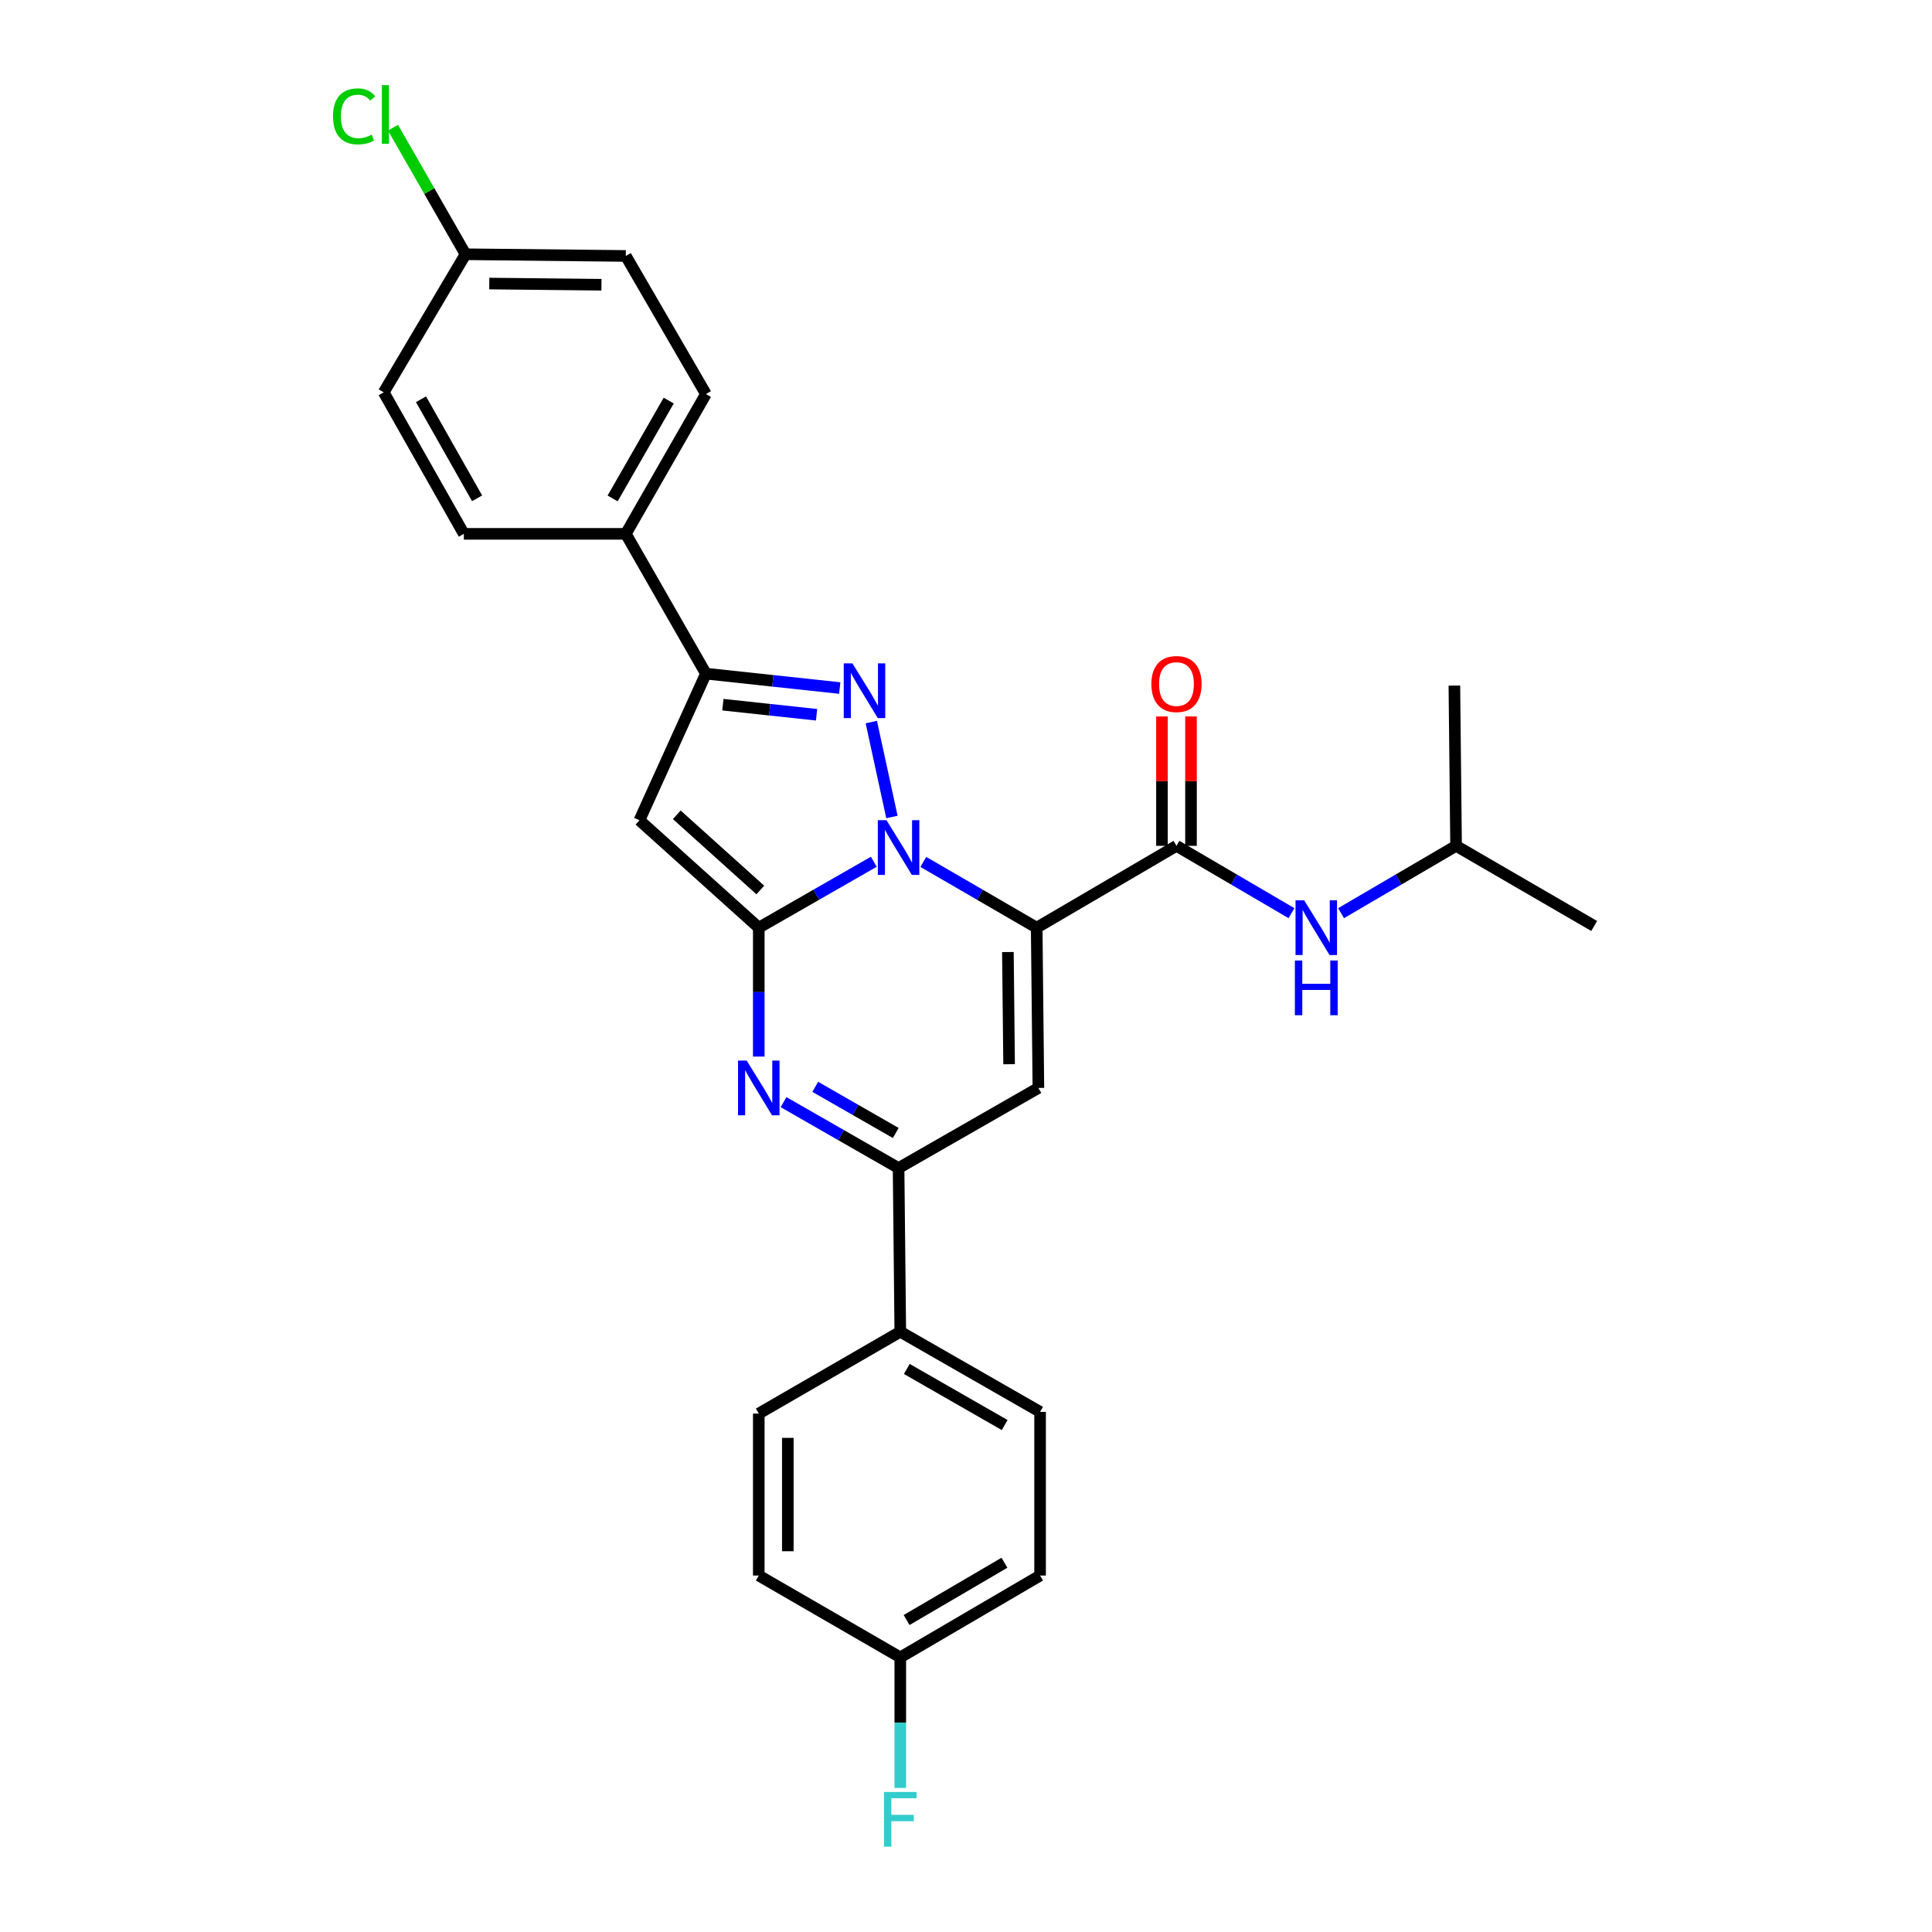 <?xml version='1.0' encoding='iso-8859-1'?>
<svg version='1.1' baseProfile='full'
              xmlns='http://www.w3.org/2000/svg'
                      xmlns:rdkit='http://www.rdkit.org/xml'
                      xmlns:xlink='http://www.w3.org/1999/xlink'
                  xml:space='preserve'
width='1000px' height='1000px' viewBox='0 0 1000 1000'>
<!-- END OF HEADER -->
<rect style='opacity:1.0;fill:#FFFFFF;stroke:none' width='1000' height='1000' x='0' y='0'> </rect>
<path class='bond-0' d='M 753.662,437.808 L 723.9,455.232' style='fill:none;fill-rule:evenodd;stroke:#000000;stroke-width:6px;stroke-linecap:butt;stroke-linejoin:miter;stroke-opacity:1' />
<path class='bond-0' d='M 723.9,455.232 L 694.139,472.656' style='fill:none;fill-rule:evenodd;stroke:#0000FF;stroke-width:6px;stroke-linecap:butt;stroke-linejoin:miter;stroke-opacity:1' />
<path class='bond-1' d='M 753.662,437.808 L 825.144,479.286' style='fill:none;fill-rule:evenodd;stroke:#000000;stroke-width:6px;stroke-linecap:butt;stroke-linejoin:miter;stroke-opacity:1' />
<path class='bond-2' d='M 753.662,437.808 L 752.785,354.86' style='fill:none;fill-rule:evenodd;stroke:#000000;stroke-width:6px;stroke-linecap:butt;stroke-linejoin:miter;stroke-opacity:1' />
<path class='bond-3' d='M 608.944,437.808 L 638.705,455.232' style='fill:none;fill-rule:evenodd;stroke:#000000;stroke-width:6px;stroke-linecap:butt;stroke-linejoin:miter;stroke-opacity:1' />
<path class='bond-3' d='M 638.705,455.232 L 668.467,472.656' style='fill:none;fill-rule:evenodd;stroke:#0000FF;stroke-width:6px;stroke-linecap:butt;stroke-linejoin:miter;stroke-opacity:1' />
<path class='bond-4' d='M 616.459,437.808 L 616.459,404.319' style='fill:none;fill-rule:evenodd;stroke:#000000;stroke-width:6px;stroke-linecap:butt;stroke-linejoin:miter;stroke-opacity:1' />
<path class='bond-4' d='M 616.459,404.319 L 616.459,370.83' style='fill:none;fill-rule:evenodd;stroke:#FF0000;stroke-width:6px;stroke-linecap:butt;stroke-linejoin:miter;stroke-opacity:1' />
<path class='bond-4' d='M 601.428,437.808 L 601.428,404.319' style='fill:none;fill-rule:evenodd;stroke:#000000;stroke-width:6px;stroke-linecap:butt;stroke-linejoin:miter;stroke-opacity:1' />
<path class='bond-4' d='M 601.428,404.319 L 601.428,370.83' style='fill:none;fill-rule:evenodd;stroke:#FF0000;stroke-width:6px;stroke-linecap:butt;stroke-linejoin:miter;stroke-opacity:1' />
<path class='bond-5' d='M 608.944,437.808 L 536.584,480.171' style='fill:none;fill-rule:evenodd;stroke:#000000;stroke-width:6px;stroke-linecap:butt;stroke-linejoin:miter;stroke-opacity:1' />
<path class='bond-6' d='M 330.972,424.572 L 365.386,348.68' style='fill:none;fill-rule:evenodd;stroke:#000000;stroke-width:6px;stroke-linecap:butt;stroke-linejoin:miter;stroke-opacity:1' />
<path class='bond-7' d='M 330.972,424.572 L 392.743,480.171' style='fill:none;fill-rule:evenodd;stroke:#000000;stroke-width:6px;stroke-linecap:butt;stroke-linejoin:miter;stroke-opacity:1' />
<path class='bond-7' d='M 350.294,421.739 L 393.533,460.659' style='fill:none;fill-rule:evenodd;stroke:#000000;stroke-width:6px;stroke-linecap:butt;stroke-linejoin:miter;stroke-opacity:1' />
<path class='bond-8' d='M 365.386,348.68 L 323.916,276.321' style='fill:none;fill-rule:evenodd;stroke:#000000;stroke-width:6px;stroke-linecap:butt;stroke-linejoin:miter;stroke-opacity:1' />
<path class='bond-9' d='M 365.386,348.68 L 400.019,352.405' style='fill:none;fill-rule:evenodd;stroke:#000000;stroke-width:6px;stroke-linecap:butt;stroke-linejoin:miter;stroke-opacity:1' />
<path class='bond-9' d='M 400.019,352.405 L 434.653,356.13' style='fill:none;fill-rule:evenodd;stroke:#0000FF;stroke-width:6px;stroke-linecap:butt;stroke-linejoin:miter;stroke-opacity:1' />
<path class='bond-9' d='M 374.168,364.743 L 398.412,367.35' style='fill:none;fill-rule:evenodd;stroke:#000000;stroke-width:6px;stroke-linecap:butt;stroke-linejoin:miter;stroke-opacity:1' />
<path class='bond-9' d='M 398.412,367.35 L 422.656,369.957' style='fill:none;fill-rule:evenodd;stroke:#0000FF;stroke-width:6px;stroke-linecap:butt;stroke-linejoin:miter;stroke-opacity:1' />
<path class='bond-10' d='M 450.986,373.744 L 461.663,422.871' style='fill:none;fill-rule:evenodd;stroke:#0000FF;stroke-width:6px;stroke-linecap:butt;stroke-linejoin:miter;stroke-opacity:1' />
<path class='bond-11' d='M 392.743,480.171 L 422.51,463.108' style='fill:none;fill-rule:evenodd;stroke:#000000;stroke-width:6px;stroke-linecap:butt;stroke-linejoin:miter;stroke-opacity:1' />
<path class='bond-11' d='M 422.51,463.108 L 452.277,446.044' style='fill:none;fill-rule:evenodd;stroke:#0000FF;stroke-width:6px;stroke-linecap:butt;stroke-linejoin:miter;stroke-opacity:1' />
<path class='bond-12' d='M 392.743,480.171 L 392.743,513.528' style='fill:none;fill-rule:evenodd;stroke:#000000;stroke-width:6px;stroke-linecap:butt;stroke-linejoin:miter;stroke-opacity:1' />
<path class='bond-12' d='M 392.743,513.528 L 392.743,546.885' style='fill:none;fill-rule:evenodd;stroke:#0000FF;stroke-width:6px;stroke-linecap:butt;stroke-linejoin:miter;stroke-opacity:1' />
<path class='bond-13' d='M 477.908,446.124 L 507.246,463.147' style='fill:none;fill-rule:evenodd;stroke:#0000FF;stroke-width:6px;stroke-linecap:butt;stroke-linejoin:miter;stroke-opacity:1' />
<path class='bond-13' d='M 507.246,463.147 L 536.584,480.171' style='fill:none;fill-rule:evenodd;stroke:#000000;stroke-width:6px;stroke-linecap:butt;stroke-linejoin:miter;stroke-opacity:1' />
<path class='bond-14' d='M 536.584,480.171 L 537.469,563.119' style='fill:none;fill-rule:evenodd;stroke:#000000;stroke-width:6px;stroke-linecap:butt;stroke-linejoin:miter;stroke-opacity:1' />
<path class='bond-14' d='M 521.687,492.774 L 522.306,550.837' style='fill:none;fill-rule:evenodd;stroke:#000000;stroke-width:6px;stroke-linecap:butt;stroke-linejoin:miter;stroke-opacity:1' />
<path class='bond-15' d='M 537.469,563.119 L 465.102,604.589' style='fill:none;fill-rule:evenodd;stroke:#000000;stroke-width:6px;stroke-linecap:butt;stroke-linejoin:miter;stroke-opacity:1' />
<path class='bond-16' d='M 465.102,604.589 L 465.987,689.307' style='fill:none;fill-rule:evenodd;stroke:#000000;stroke-width:6px;stroke-linecap:butt;stroke-linejoin:miter;stroke-opacity:1' />
<path class='bond-17' d='M 465.102,604.589 L 435.335,587.529' style='fill:none;fill-rule:evenodd;stroke:#000000;stroke-width:6px;stroke-linecap:butt;stroke-linejoin:miter;stroke-opacity:1' />
<path class='bond-17' d='M 435.335,587.529 L 405.568,570.469' style='fill:none;fill-rule:evenodd;stroke:#0000FF;stroke-width:6px;stroke-linecap:butt;stroke-linejoin:miter;stroke-opacity:1' />
<path class='bond-17' d='M 463.646,586.429 L 442.809,574.488' style='fill:none;fill-rule:evenodd;stroke:#000000;stroke-width:6px;stroke-linecap:butt;stroke-linejoin:miter;stroke-opacity:1' />
<path class='bond-17' d='M 442.809,574.488 L 421.972,562.546' style='fill:none;fill-rule:evenodd;stroke:#0000FF;stroke-width:6px;stroke-linecap:butt;stroke-linejoin:miter;stroke-opacity:1' />
<path class='bond-18' d='M 465.987,689.307 L 538.346,730.785' style='fill:none;fill-rule:evenodd;stroke:#000000;stroke-width:6px;stroke-linecap:butt;stroke-linejoin:miter;stroke-opacity:1' />
<path class='bond-18' d='M 469.366,708.57 L 520.017,737.604' style='fill:none;fill-rule:evenodd;stroke:#000000;stroke-width:6px;stroke-linecap:butt;stroke-linejoin:miter;stroke-opacity:1' />
<path class='bond-19' d='M 465.987,689.307 L 392.743,731.662' style='fill:none;fill-rule:evenodd;stroke:#000000;stroke-width:6px;stroke-linecap:butt;stroke-linejoin:miter;stroke-opacity:1' />
<path class='bond-20' d='M 538.346,730.785 L 538.346,815.495' style='fill:none;fill-rule:evenodd;stroke:#000000;stroke-width:6px;stroke-linecap:butt;stroke-linejoin:miter;stroke-opacity:1' />
<path class='bond-21' d='M 392.743,731.662 L 392.743,815.495' style='fill:none;fill-rule:evenodd;stroke:#000000;stroke-width:6px;stroke-linecap:butt;stroke-linejoin:miter;stroke-opacity:1' />
<path class='bond-21' d='M 407.774,744.237 L 407.774,802.92' style='fill:none;fill-rule:evenodd;stroke:#000000;stroke-width:6px;stroke-linecap:butt;stroke-linejoin:miter;stroke-opacity:1' />
<path class='bond-22' d='M 465.987,857.85 L 392.743,815.495' style='fill:none;fill-rule:evenodd;stroke:#000000;stroke-width:6px;stroke-linecap:butt;stroke-linejoin:miter;stroke-opacity:1' />
<path class='bond-23' d='M 465.987,857.85 L 465.987,891.639' style='fill:none;fill-rule:evenodd;stroke:#000000;stroke-width:6px;stroke-linecap:butt;stroke-linejoin:miter;stroke-opacity:1' />
<path class='bond-23' d='M 465.987,891.639 L 465.987,925.428' style='fill:none;fill-rule:evenodd;stroke:#33CCCC;stroke-width:6px;stroke-linecap:butt;stroke-linejoin:miter;stroke-opacity:1' />
<path class='bond-24' d='M 465.987,857.85 L 538.346,815.495' style='fill:none;fill-rule:evenodd;stroke:#000000;stroke-width:6px;stroke-linecap:butt;stroke-linejoin:miter;stroke-opacity:1' />
<path class='bond-24' d='M 469.248,838.525 L 519.899,808.876' style='fill:none;fill-rule:evenodd;stroke:#000000;stroke-width:6px;stroke-linecap:butt;stroke-linejoin:miter;stroke-opacity:1' />
<path class='bond-25' d='M 323.916,132.479 L 240.959,131.602' style='fill:none;fill-rule:evenodd;stroke:#000000;stroke-width:6px;stroke-linecap:butt;stroke-linejoin:miter;stroke-opacity:1' />
<path class='bond-25' d='M 311.313,147.378 L 253.244,146.764' style='fill:none;fill-rule:evenodd;stroke:#000000;stroke-width:6px;stroke-linecap:butt;stroke-linejoin:miter;stroke-opacity:1' />
<path class='bond-26' d='M 323.916,132.479 L 365.386,203.962' style='fill:none;fill-rule:evenodd;stroke:#000000;stroke-width:6px;stroke-linecap:butt;stroke-linejoin:miter;stroke-opacity:1' />
<path class='bond-27' d='M 240.959,131.602 L 198.604,203.076' style='fill:none;fill-rule:evenodd;stroke:#000000;stroke-width:6px;stroke-linecap:butt;stroke-linejoin:miter;stroke-opacity:1' />
<path class='bond-28' d='M 240.959,131.602 L 222.187,98.847' style='fill:none;fill-rule:evenodd;stroke:#000000;stroke-width:6px;stroke-linecap:butt;stroke-linejoin:miter;stroke-opacity:1' />
<path class='bond-28' d='M 222.187,98.847 L 203.415,66.092' style='fill:none;fill-rule:evenodd;stroke:#00CC00;stroke-width:6px;stroke-linecap:butt;stroke-linejoin:miter;stroke-opacity:1' />
<path class='bond-29' d='M 198.604,203.076 L 240.083,276.321' style='fill:none;fill-rule:evenodd;stroke:#000000;stroke-width:6px;stroke-linecap:butt;stroke-linejoin:miter;stroke-opacity:1' />
<path class='bond-29' d='M 217.906,206.656 L 246.94,257.927' style='fill:none;fill-rule:evenodd;stroke:#000000;stroke-width:6px;stroke-linecap:butt;stroke-linejoin:miter;stroke-opacity:1' />
<path class='bond-30' d='M 240.083,276.321 L 323.916,276.321' style='fill:none;fill-rule:evenodd;stroke:#000000;stroke-width:6px;stroke-linecap:butt;stroke-linejoin:miter;stroke-opacity:1' />
<path class='bond-31' d='M 323.916,276.321 L 365.386,203.962' style='fill:none;fill-rule:evenodd;stroke:#000000;stroke-width:6px;stroke-linecap:butt;stroke-linejoin:miter;stroke-opacity:1' />
<path class='bond-31' d='M 317.095,257.993 L 346.124,207.341' style='fill:none;fill-rule:evenodd;stroke:#000000;stroke-width:6px;stroke-linecap:butt;stroke-linejoin:miter;stroke-opacity:1' />
<path  class='atom-2' d='M 675.043 466.011
L 684.323 481.011
Q 685.243 482.491, 686.723 485.171
Q 688.203 487.851, 688.283 488.011
L 688.283 466.011
L 692.043 466.011
L 692.043 494.331
L 688.163 494.331
L 678.203 477.931
Q 677.043 476.011, 675.803 473.811
Q 674.603 471.611, 674.243 470.931
L 674.243 494.331
L 670.563 494.331
L 670.563 466.011
L 675.043 466.011
' fill='#0000FF'/>
<path  class='atom-2' d='M 670.223 497.163
L 674.063 497.163
L 674.063 509.203
L 688.543 509.203
L 688.543 497.163
L 692.383 497.163
L 692.383 525.483
L 688.543 525.483
L 688.543 512.403
L 674.063 512.403
L 674.063 525.483
L 670.223 525.483
L 670.223 497.163
' fill='#0000FF'/>
<path  class='atom-3' d='M 595.944 354.054
Q 595.944 347.254, 599.304 343.454
Q 602.664 339.654, 608.944 339.654
Q 615.224 339.654, 618.584 343.454
Q 621.944 347.254, 621.944 354.054
Q 621.944 360.934, 618.544 364.854
Q 615.144 368.734, 608.944 368.734
Q 602.704 368.734, 599.304 364.854
Q 595.944 360.974, 595.944 354.054
M 608.944 365.534
Q 613.264 365.534, 615.584 362.654
Q 617.944 359.734, 617.944 354.054
Q 617.944 348.494, 615.584 345.694
Q 613.264 342.854, 608.944 342.854
Q 604.624 342.854, 602.264 345.654
Q 599.944 348.454, 599.944 354.054
Q 599.944 359.774, 602.264 362.654
Q 604.624 365.534, 608.944 365.534
' fill='#FF0000'/>
<path  class='atom-7' d='M 441.197 343.347
L 450.477 358.347
Q 451.397 359.827, 452.877 362.507
Q 454.357 365.187, 454.437 365.347
L 454.437 343.347
L 458.197 343.347
L 458.197 371.667
L 454.317 371.667
L 444.357 355.267
Q 443.197 353.347, 441.957 351.147
Q 440.757 348.947, 440.397 348.267
L 440.397 371.667
L 436.717 371.667
L 436.717 343.347
L 441.197 343.347
' fill='#0000FF'/>
<path  class='atom-9' d='M 458.842 424.533
L 468.122 439.533
Q 469.042 441.013, 470.522 443.693
Q 472.002 446.373, 472.082 446.533
L 472.082 424.533
L 475.842 424.533
L 475.842 452.853
L 471.962 452.853
L 462.002 436.453
Q 460.842 434.533, 459.602 432.333
Q 458.402 430.133, 458.042 429.453
L 458.042 452.853
L 454.362 452.853
L 454.362 424.533
L 458.842 424.533
' fill='#0000FF'/>
<path  class='atom-13' d='M 386.483 548.959
L 395.763 563.959
Q 396.683 565.439, 398.163 568.119
Q 399.643 570.799, 399.723 570.959
L 399.723 548.959
L 403.483 548.959
L 403.483 577.279
L 399.603 577.279
L 389.643 560.879
Q 388.483 558.959, 387.243 556.759
Q 386.043 554.559, 385.683 553.879
L 385.683 577.279
L 382.003 577.279
L 382.003 548.959
L 386.483 548.959
' fill='#0000FF'/>
<path  class='atom-24' d='M 172.37 60.223
Q 172.37 53.183, 175.65 49.503
Q 178.97 45.783, 185.25 45.783
Q 191.09 45.783, 194.21 49.903
L 191.57 52.063
Q 189.29 49.063, 185.25 49.063
Q 180.97 49.063, 178.69 51.943
Q 176.45 54.783, 176.45 60.223
Q 176.45 65.823, 178.77 68.703
Q 181.13 71.583, 185.69 71.583
Q 188.81 71.583, 192.45 69.703
L 193.57 72.703
Q 192.09 73.663, 189.85 74.223
Q 187.61 74.783, 185.13 74.783
Q 178.97 74.783, 175.65 71.023
Q 172.37 67.263, 172.37 60.223
' fill='#00CC00'/>
<path  class='atom-24' d='M 197.65 44.063
L 201.33 44.063
L 201.33 74.423
L 197.65 74.423
L 197.65 44.063
' fill='#00CC00'/>
<path  class='atom-27' d='M 457.567 927.523
L 474.407 927.523
L 474.407 930.763
L 461.367 930.763
L 461.367 939.363
L 472.967 939.363
L 472.967 942.643
L 461.367 942.643
L 461.367 955.843
L 457.567 955.843
L 457.567 927.523
' fill='#33CCCC'/>
</svg>
